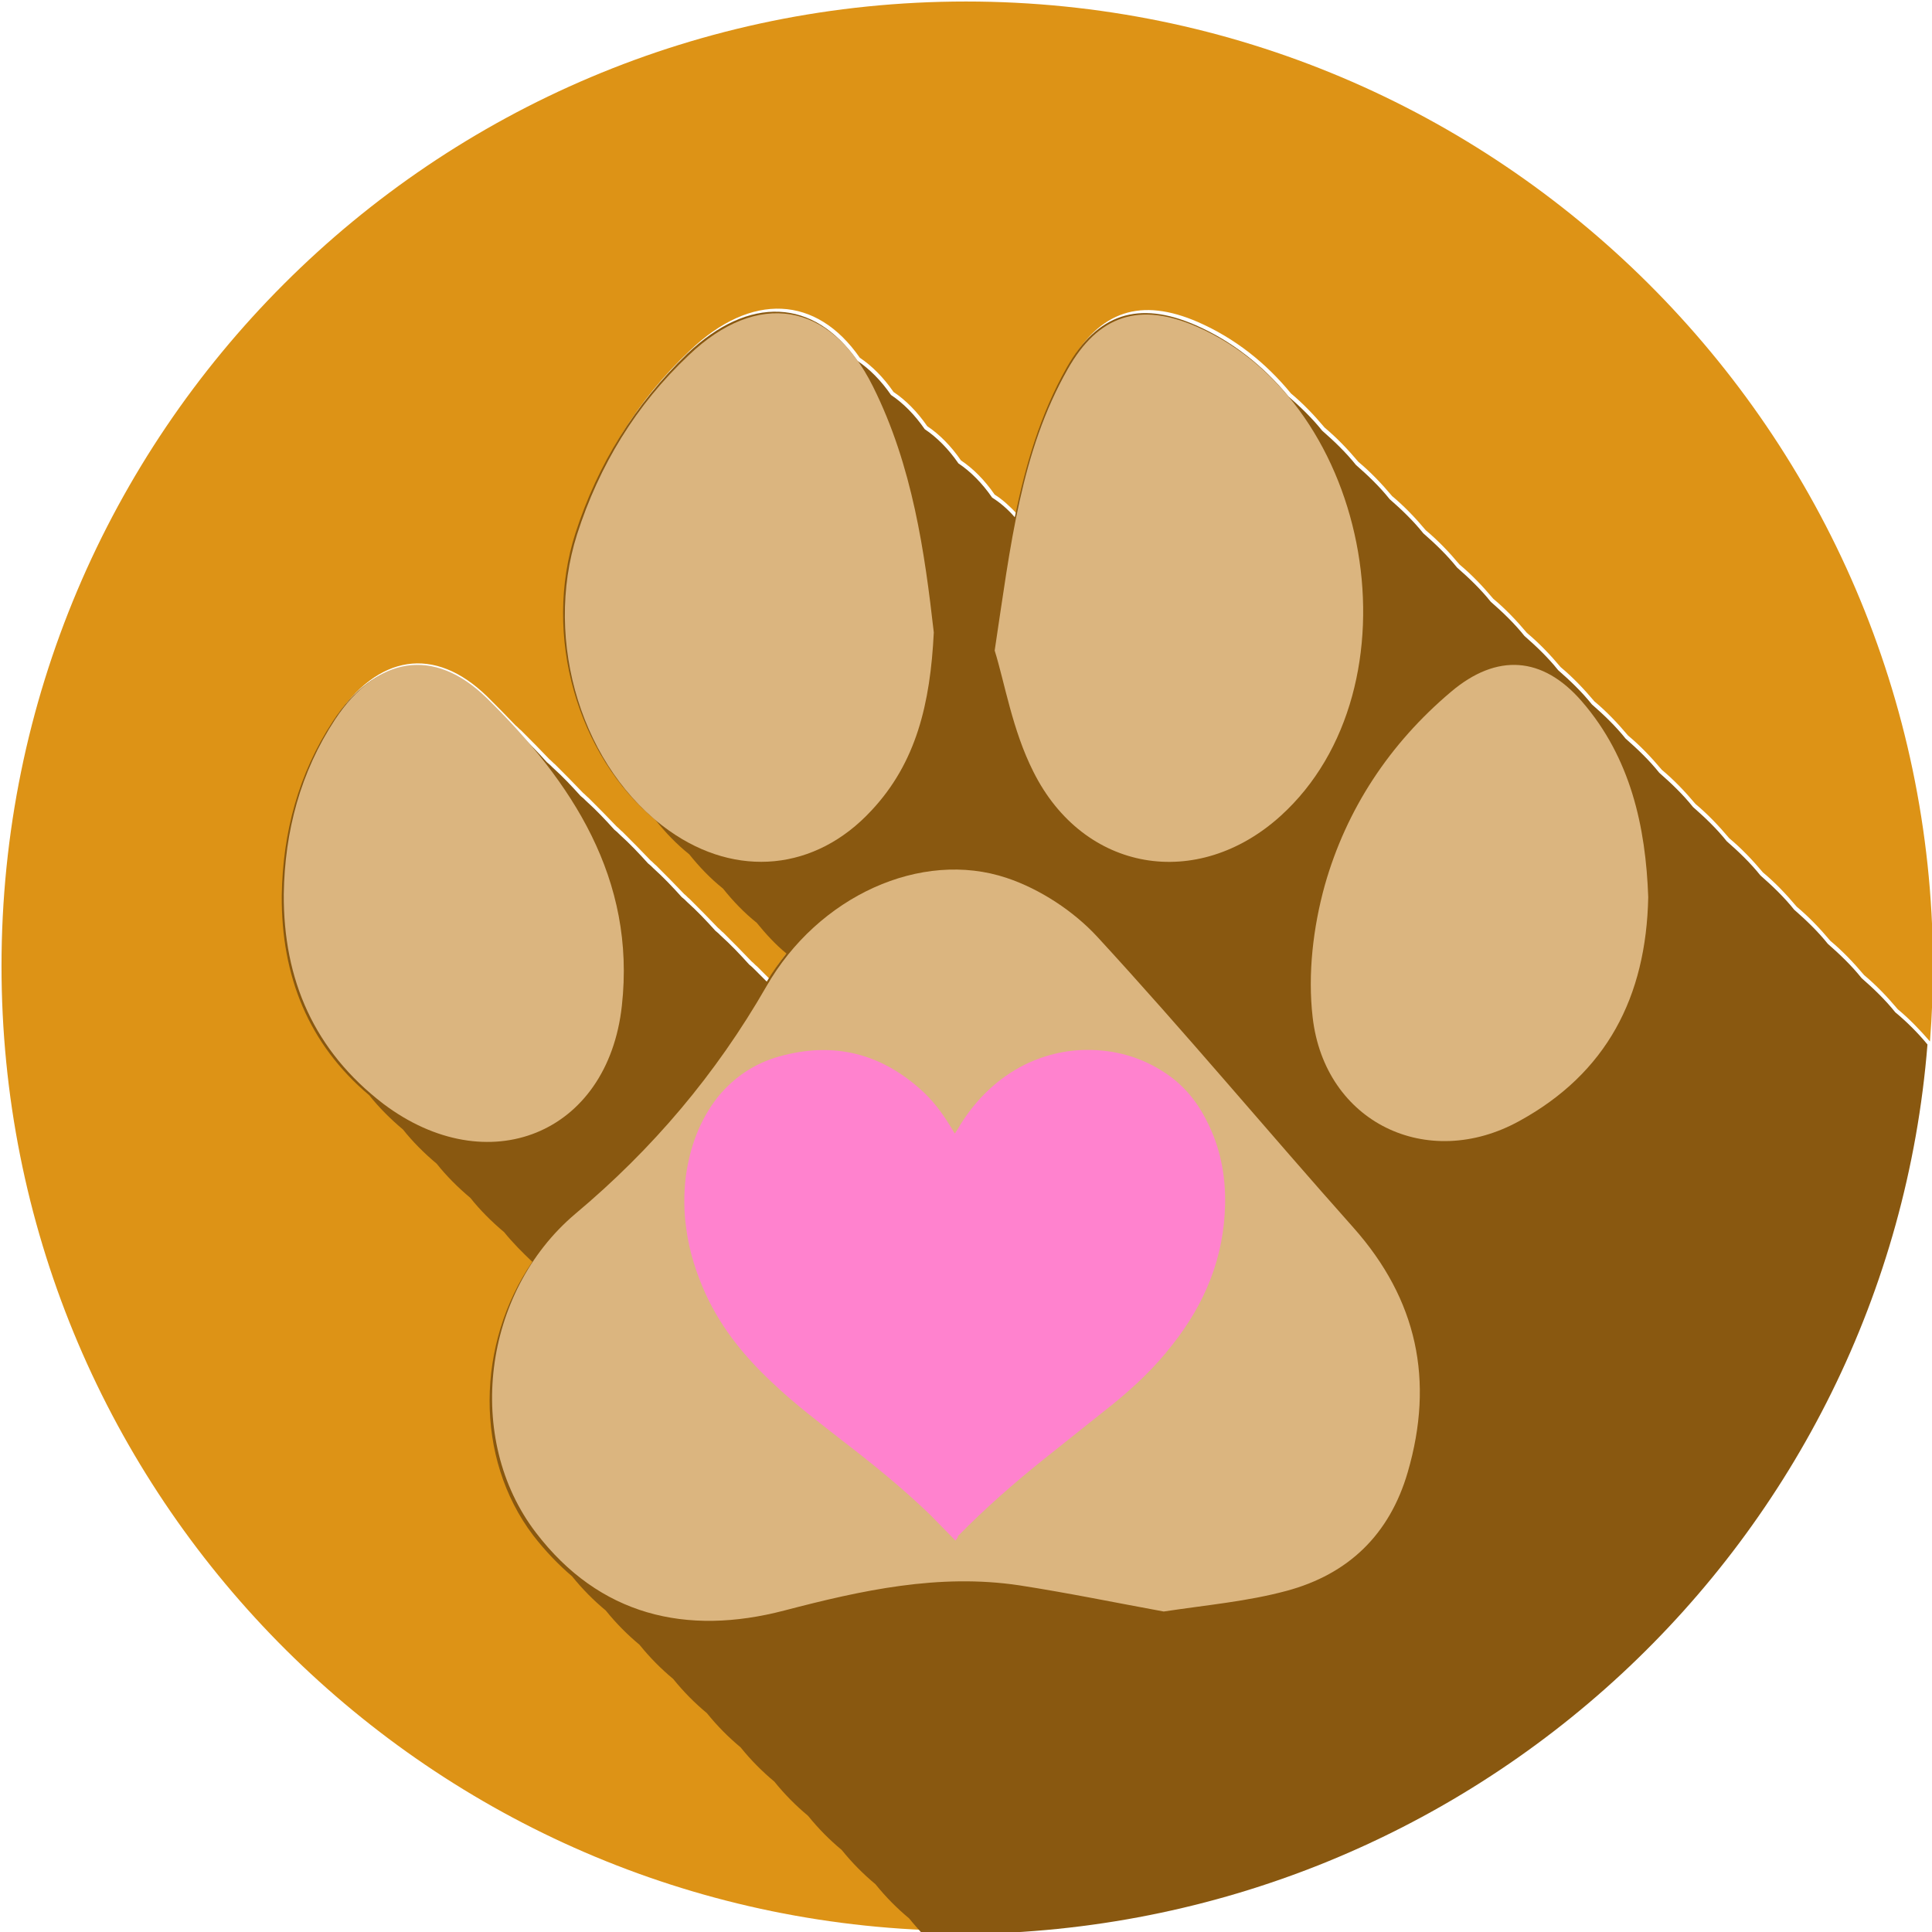 <?xml version="1.0" encoding="utf-8"?> <svg xmlns="http://www.w3.org/2000/svg" xmlns:xlink="http://www.w3.org/1999/xlink" version="1.1" id="Calque_1" x="0px" y="0px" viewBox="0 0 384 384" style="enable-background:new 0 0 384 384;" xml:space="preserve"> <style type="text/css"> .st0{fill:#DD9316;} .st1{fill:#895810;} .st2{fill:#DBB57F;} .st3{fill:#FF82CE;} </style> <g> <g> <path class="st0" d="M174.5,373.9c-2.3-1.9-4.6-4.2-6.7-6.8c-2.3-1.9-4.6-4.2-6.7-6.8c-2.3-1.9-4.6-4.2-6.7-6.8 c-2.3-1.9-4.6-4.2-6.7-6.8c-2.3-1.9-4.6-4.2-6.7-6.8c-2.3-1.9-4.6-4.2-6.7-6.8c-2.3-1.9-4.6-4.2-6.7-6.8c-2.3-1.9-4.6-4.2-6.7-6.8 c-2.3-1.9-4.6-4.2-6.7-6.8c-2.7-2.3-5.3-5-7.7-8.1c-11.8-15.4-11.3-38.2-0.2-54.4c-2.1-1.9-4-3.8-5.6-5.9 c-2.5-2.1-4.7-4.4-6.7-6.8c-2.5-2.1-4.7-4.4-6.7-6.8c-2.5-2.1-4.7-4.4-6.7-6.8c-2.5-2.1-4.7-4.4-6.7-6.8 c-12.1-10.2-17.5-23.6-17.4-39.7c0.2-12.5,3.3-24.2,10.2-34.7c8.3-12.5,19.6-14.6,30.2-4.2c1.9,1.9,3.8,3.8,5.6,5.7 c0.4,0.3,0.7,0.7,1.1,1c1.9,1.9,3.8,3.8,5.6,5.7c0.4,0.3,0.7,0.7,1.1,1c1.9,1.9,3.8,3.8,5.6,5.7c0.4,0.3,0.7,0.7,1.1,1 c1.9,1.9,3.8,3.8,5.6,5.7c0.4,0.3,0.7,0.7,1.1,1c1.9,1.9,3.8,3.8,5.6,5.7c0.4,0.3,0.7,0.7,1.1,1c1.9,1.9,3.8,3.8,5.6,5.7 c0.4,0.3,0.7,0.7,1.1,1c1.9,1.9,3.8,3.8,5.6,5.7c0.4,0.3,0.7,0.7,1.1,1c1.9,1.9,3.8,3.8,5.6,5.7c0.4,0.3,0.7,0.7,1.1,1 c0.8,0.8,1.6,1.6,2.4,2.4c1.2-2,2.5-3.9,3.9-5.6c-2.1-1.8-4.1-3.9-5.9-6.1c-2.4-2-4.7-4.3-6.7-6.8c-2.4-2-4.7-4.3-6.7-6.8 c-2.4-2-4.7-4.3-6.7-6.8c-15.5-12.7-22.5-36.7-15.9-57.1c4.4-13.7,11.7-25.7,22.2-35.6c12.2-11.7,25.2-11,33.8,1.4 c2.4,1.6,4.7,3.9,6.7,6.8c2.4,1.6,4.7,3.9,6.7,6.8c2.4,1.6,4.7,3.9,6.7,6.8c2.4,1.6,4.7,3.9,6.7,6.8c1.6,1,3.1,2.4,4.5,3.9 c2.1-10.6,5-20.5,10.3-29.7c6.1-10.8,14.3-13.4,25.6-8.5c7.3,3.2,13.5,8.1,18.5,14.2c2.4,2,4.6,4.3,6.7,6.8c2.4,2,4.6,4.3,6.7,6.8 c2.4,2,4.6,4.3,6.7,6.8c2.4,2,4.6,4.3,6.7,6.8c2.4,2,4.6,4.3,6.7,6.8c2.4,2,4.6,4.3,6.7,6.8c2.4,2,4.6,4.3,6.7,6.8 c2.4,2,4.6,4.3,6.7,6.8c2.4,2,4.6,4.3,6.7,6.8c2.4,2,4.6,4.3,6.7,6.8c2.4,2,4.6,4.3,6.7,6.8c2.4,2,4.6,4.3,6.7,6.8 c2.4,2,4.6,4.3,6.7,6.8c2.4,2,4.6,4.3,6.7,6.8c2.4,2,4.6,4.3,6.7,6.8c2.4,2,4.6,4.3,6.7,6.8c2.4,2,4.6,4.3,6.7,6.8 c2.4,2,4.6,4.3,6.7,6.8c2.3,1.9,4.4,4.1,6.4,6.4c0.4-5.1,0.6-10.3,0.6-15.6C383.7,86.1,297.9,0.3,192,0.3S0.3,86.1,0.3,192 c0,103.1,81.4,187.2,183.5,191.6c-0.9-0.9-1.7-1.9-2.5-2.9C178.8,378.7,176.6,376.5,174.5,373.9z"></path> <path class="st1" d="M383.1,207.6c-1.9-2.3-4.1-4.5-6.4-6.4c-2-2.5-4.3-4.7-6.7-6.8c-2-2.5-4.3-4.7-6.7-6.8 c-2-2.5-4.3-4.7-6.7-6.8c-2-2.5-4.3-4.7-6.7-6.8c-2-2.5-4.3-4.7-6.7-6.8c-2-2.5-4.3-4.7-6.7-6.8c-2-2.5-4.3-4.7-6.7-6.8 c-2-2.5-4.3-4.7-6.7-6.8c-2-2.5-4.3-4.7-6.7-6.8c-2-2.5-4.3-4.7-6.7-6.8c-2-2.5-4.3-4.7-6.7-6.8c-2-2.5-4.3-4.7-6.7-6.8 c-2-2.5-4.3-4.7-6.7-6.8c-2-2.5-4.3-4.7-6.7-6.8c-2-2.5-4.3-4.7-6.7-6.8c-2-2.5-4.3-4.7-6.7-6.8c-2-2.5-4.3-4.7-6.7-6.8 c-2-2.5-4.3-4.7-6.7-6.8c-5-6.1-11.2-11-18.5-14.2c-11.3-4.9-19.5-2.3-25.6,8.5c-5.2,9.2-8.1,19.1-10.3,29.7 c-1.4-1.6-2.9-2.9-4.5-3.9c-2-2.9-4.3-5.2-6.7-6.8c-2-2.9-4.3-5.2-6.7-6.8c-2-2.9-4.3-5.2-6.7-6.8c-2-2.9-4.3-5.2-6.7-6.8 c-8.6-12.4-21.5-13.1-33.8-1.4c-10.4,10-17.8,22-22.2,35.6c-6.6,20.4,0.4,44.3,15.9,57.1c2,2.5,4.2,4.8,6.7,6.8 c2,2.5,4.2,4.8,6.7,6.8c2,2.5,4.2,4.8,6.7,6.8c1.8,2.2,3.7,4.3,5.9,6.1c-1.4,1.8-2.7,3.6-3.9,5.6c-0.8-0.8-1.6-1.6-2.4-2.4 c-0.4-0.4-0.7-0.7-1.1-1c-1.8-2-3.6-3.9-5.6-5.7c-0.4-0.4-0.7-0.7-1.1-1c-1.8-2-3.6-3.9-5.6-5.7c-0.4-0.4-0.7-0.7-1.1-1 c-1.8-2-3.6-3.9-5.6-5.7c-0.4-0.4-0.7-0.7-1.1-1c-1.8-2-3.6-3.9-5.6-5.7c-0.4-0.4-0.7-0.7-1.1-1c-1.8-2-3.6-3.9-5.6-5.7 c-0.4-0.4-0.7-0.7-1.1-1c-1.8-2-3.6-3.9-5.6-5.7c-0.4-0.4-0.7-0.7-1.1-1c-1.8-2-3.6-3.9-5.6-5.7c-0.4-0.4-0.7-0.7-1.1-1 c-1.8-2-3.6-3.9-5.6-5.7c-10.6-10.4-22-8.3-30.2,4.2c-6.9,10.5-10,22.2-10.2,34.7c-0.1,16,5.3,29.5,17.4,39.7 c1.9,2.4,4.2,4.7,6.7,6.8c1.9,2.4,4.2,4.7,6.7,6.8c1.9,2.4,4.2,4.7,6.7,6.8c1.9,2.4,4.2,4.7,6.7,6.8c1.7,2.1,3.6,4,5.6,5.9 c-11.1,16.2-11.6,38.9,0.2,54.4c2.4,3.1,5,5.8,7.7,8.1c2.1,2.6,4.3,4.8,6.7,6.8c2.1,2.6,4.3,4.8,6.7,6.8c2.1,2.6,4.3,4.8,6.7,6.8 c2.1,2.6,4.3,4.8,6.7,6.8c2.1,2.6,4.3,4.8,6.7,6.8c2.1,2.6,4.3,4.8,6.7,6.8c2.1,2.6,4.3,4.8,6.7,6.8c2.1,2.6,4.3,4.8,6.7,6.8 c2.1,2.6,4.3,4.8,6.7,6.8c2.1,2.6,4.3,4.8,6.7,6.8c0.8,1,1.7,2,2.5,2.9c2.7,0.1,5.5,0.2,8.3,0.2 C292.7,383.7,375.2,306.2,383.1,207.6z"></path> </g> <g> <path class="st2" d="M231.3,320.3c-9.3-1.7-19-3.7-28.7-5.2c-16-2.4-31.4,1-46.7,5c-19.5,5.1-36.8,1-49.4-15.5 c-14.2-18.6-10.6-47.7,7.8-63.3c15.4-12.9,28-27.8,38-45.2c10.3-18,30.8-27.3,47.8-21.6c6.6,2.2,13.3,6.6,18,11.7 c17.4,18.9,33.8,38.6,50.9,57.8c12.7,14.3,16.1,30.4,10.8,48.6c-3.6,12.4-11.8,20.3-24.1,23.6C247.9,318.3,239.9,319,231.3,320.3z "></path> <path class="st2" d="M185.6,125.7c-0.7,14.2-3.5,25.9-12.4,35.4c-11.1,12-26.8,13.5-40.2,4c-17.2-12.2-25.1-37.5-18.3-58.9 c4.4-13.7,11.7-25.7,22.2-35.6c13.6-13,28.2-10.7,36.6,6.2C181.4,92.6,183.8,109.9,185.6,125.7z"></path> <path class="st2" d="M197.7,129.3c3.2-21.2,5.2-39.5,14.5-55.9c6.1-10.8,14.3-13.4,25.6-8.5c35.2,15.2,44.9,71.8,16.7,97.3 c-16.5,14.9-39.1,11.2-49.1-8.8C201.2,145.1,199.7,135.7,197.7,129.3z"></path> <path class="st2" d="M56.4,177.7c0.2-12.5,3.3-24.2,10.2-34.7c8.3-12.5,19.6-14.6,30.2-4.2c16.9,16.6,29.6,35.9,26.8,61.1 c-2.8,25.6-26.7,35.1-47.4,19.5C62.5,208.9,56.3,194.8,56.4,177.7z"></path> <path class="st2" d="M327.6,178.3c-0.4,19.9-8.3,35-25.6,44.5c-18.3,10.1-38.7,0.3-41.1-20.6c-1-8.6,0.1-17.9,2.4-26.2 c4.3-15.2,12.9-28.2,25.1-38.5c9.1-7.7,18.2-7.1,26,1.9C324.1,150.6,327.1,164.3,327.6,178.3z"></path> </g> <g> <path class="st3" d="M189.9,306.2c-1.8-1.8-3.4-3.5-5.1-5.2c-5.4-5.2-11.3-10-17.3-14.6c-4.7-3.7-9.5-7.3-13.8-11.4 c-5.5-5.1-10.2-10.8-13.4-17.7c-1.9-4.2-3.3-8.5-3.9-13.1c-0.5-3.4-0.5-6.9-0.1-10.3c0.8-5.8,2.7-11.2,6.4-15.9 c3.2-3.9,7.2-6.6,12.1-8c11-3.1,20.6-0.6,28.9,7.2c2.3,2.2,4.1,4.8,5.7,7.5c0.1,0.2,0.2,0.4,0.4,0.6c0.4-0.7,0.8-1.2,1.1-1.8 c3.2-5.1,7.4-9.2,12.8-11.9c4.3-2.1,8.9-3.1,13.7-2.9c5,0.2,9.6,1.6,13.8,4.3c3.8,2.4,6.6,5.7,8.6,9.7c2.7,5.2,3.8,10.8,3.7,16.6 c-0.2,10.6-4,19.8-10.5,28c-3.4,4.4-7.4,8.2-11.7,11.7c-4.6,3.7-9.2,7.3-13.8,11c-6,4.8-11.7,9.8-17.1,15.3 C190.4,305.6,190.2,305.8,189.9,306.2z"></path> </g> </g> </svg> 
